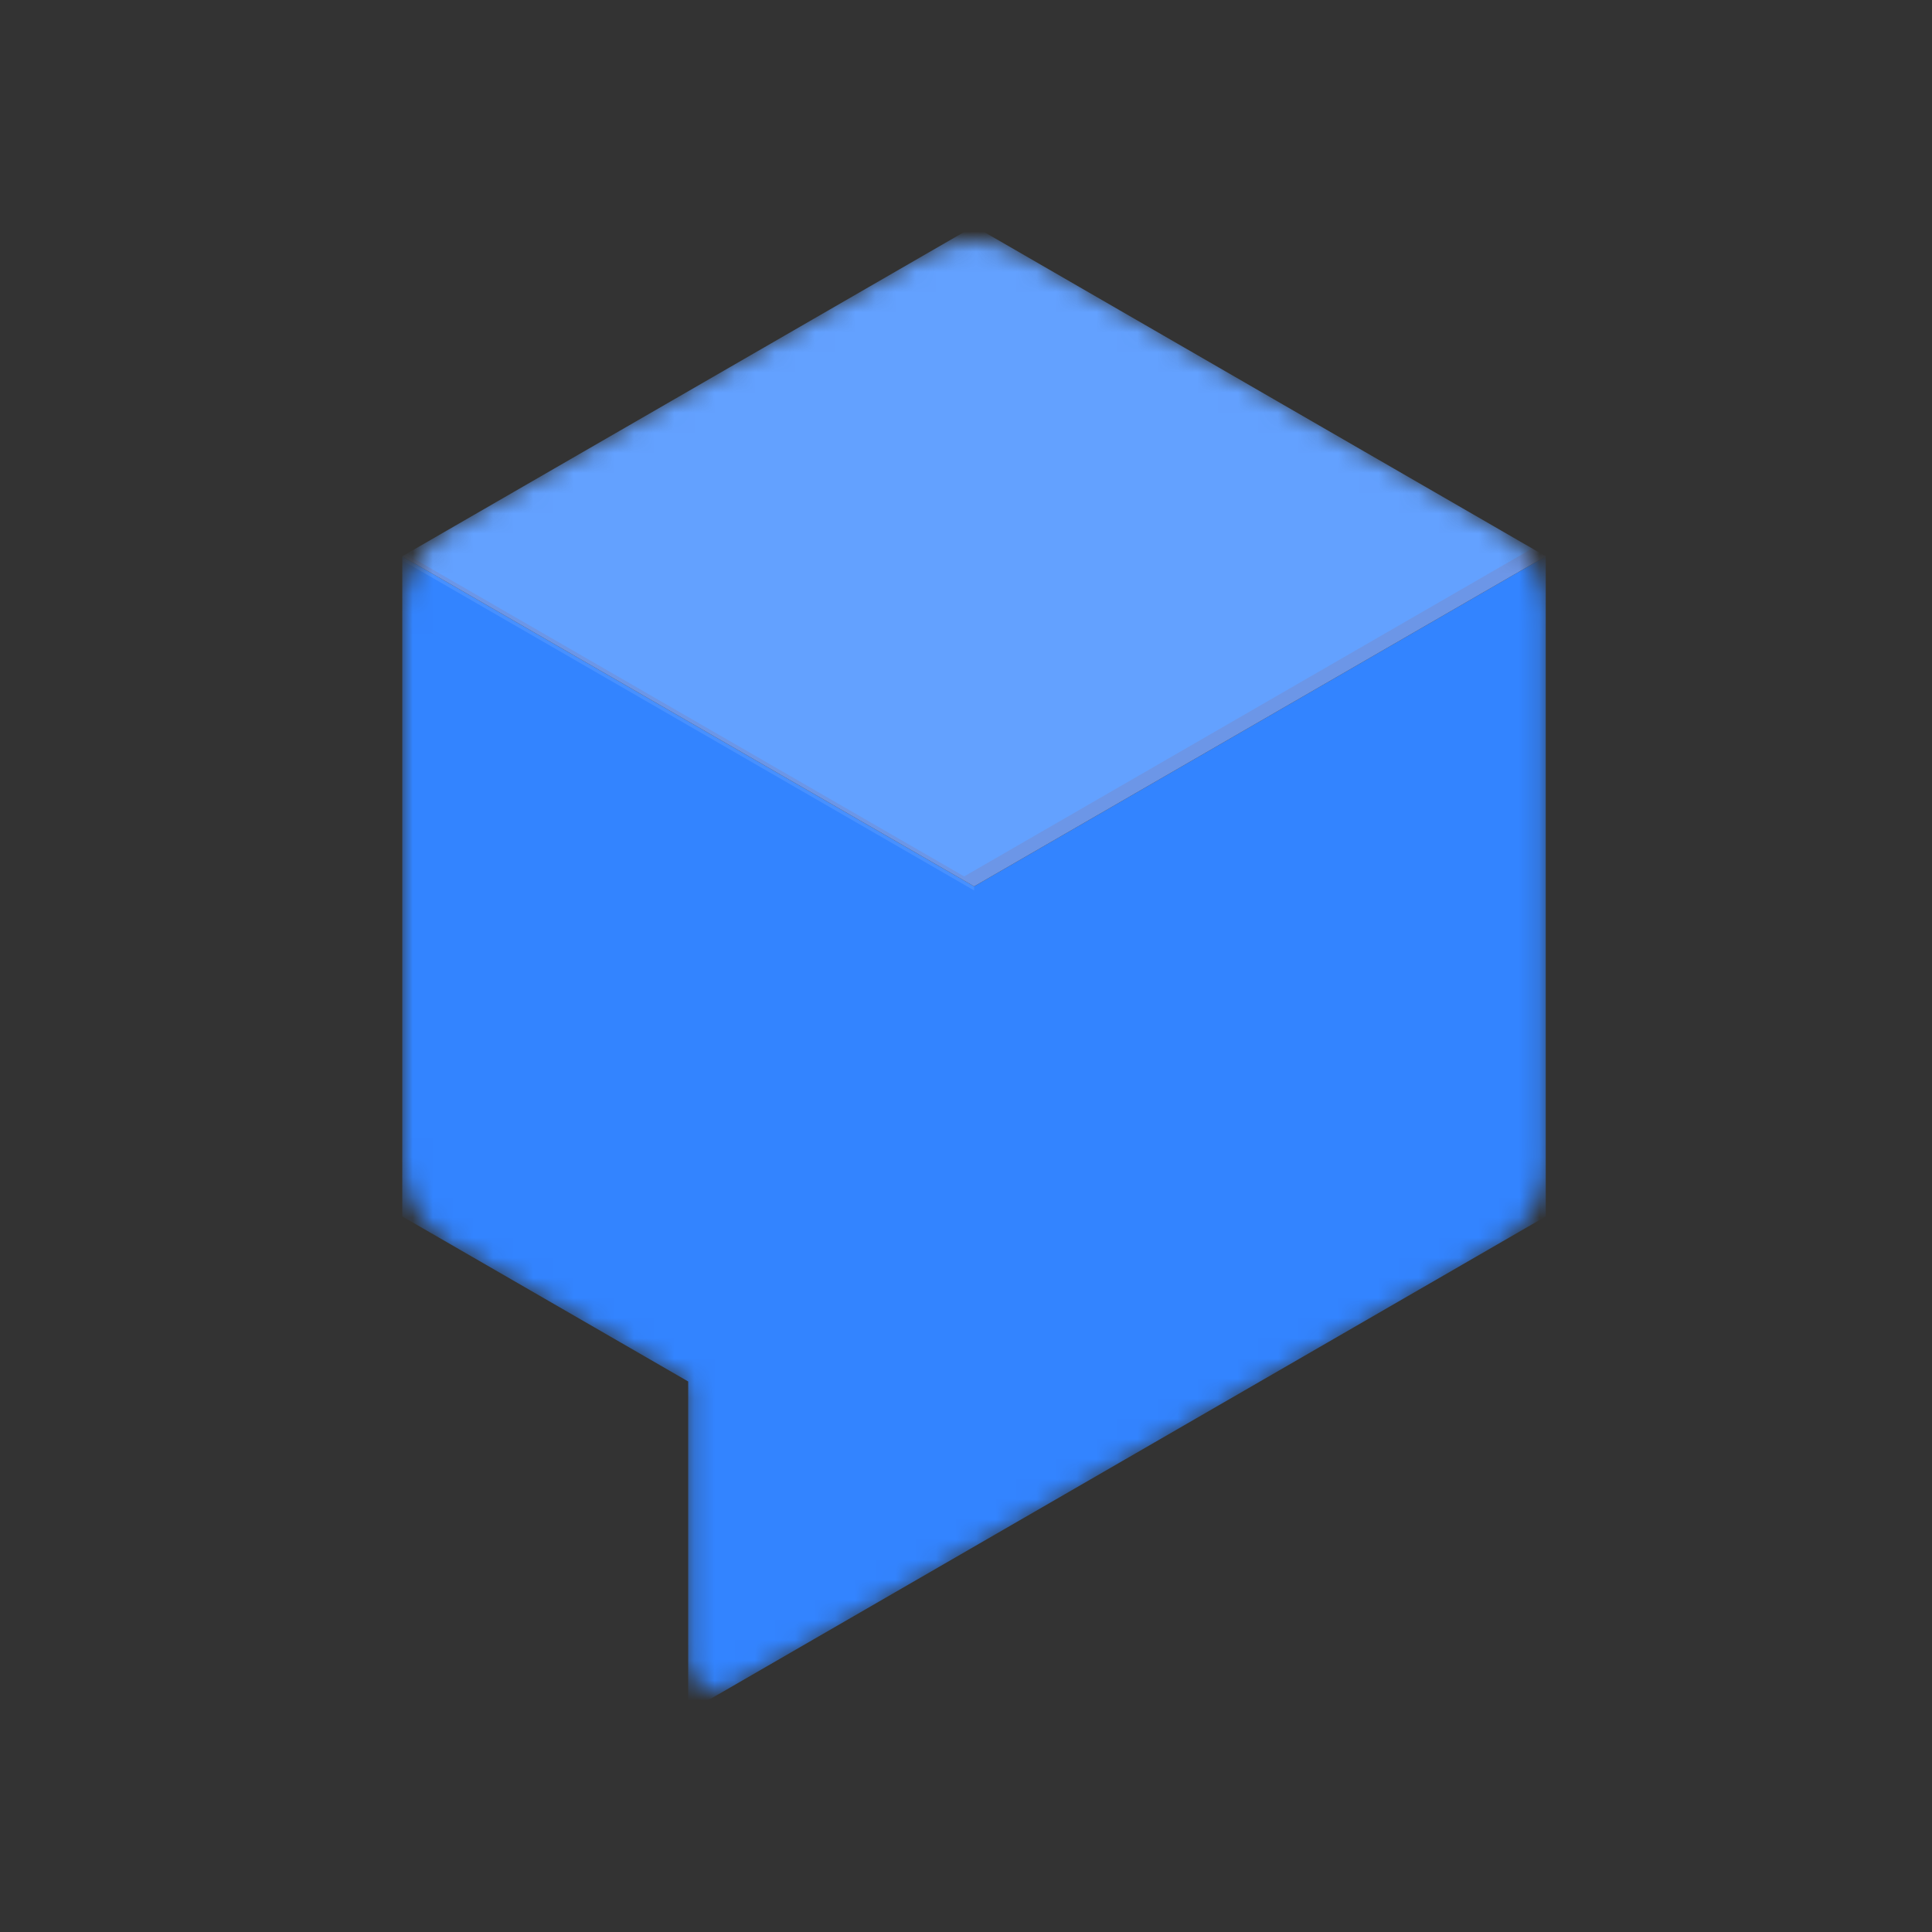 <?xml version="1.0" encoding="UTF-8"?> <svg xmlns="http://www.w3.org/2000/svg" width="96" height="96" viewBox="0 0 96 96" fill="none"><rect x="0" y="0" width="96" height="96" fill="#333333" stroke="none"/> <mask id="mask0" maskUnits="userSpaceOnUse" x="20" y="12" width="57" height="72"> <path fill-rule="evenodd" clip-rule="evenodd" d="M74.356 26.213L50.868 12.658C49.349 11.781 47.459 11.781 45.941 12.658L22.452 26.213C20.934 27.102 20 28.722 20 30.488V57.621C20 59.376 20.934 60.995 22.452 61.884L34.208 68.679V82.526C34.208 83.347 34.871 84 35.693 84C35.951 84 36.199 83.933 36.424 83.797L74.389 61.895C75.908 61.018 76.853 59.398 76.842 57.632V30.488C76.831 28.711 75.886 27.091 74.356 26.213Z" fill="white"></path> </mask> <g mask="url(#mask0)"> <path fill-rule="evenodd" clip-rule="evenodd" d="M19.988 27.642V60.444L34.196 68.645V85.057L76.808 60.444V27.642L48.404 44.043L19.988 27.642Z" fill="#3384FF"></path> <path fill-rule="evenodd" clip-rule="evenodd" d="M19.988 27.642L48.404 11.241L76.808 27.642L48.404 44.043L19.988 27.642Z" fill="#63A1FF"></path> <path opacity="0.1" fill-rule="evenodd" clip-rule="evenodd" d="M76.144 27.248L47.909 43.548L20.168 27.529L19.988 27.642L48.404 44.043L76.808 27.642L76.144 27.248Z" fill="#BF360C"></path> <path opacity="0.1" fill-rule="evenodd" clip-rule="evenodd" d="M48.404 44.043L20.168 27.743L19.988 27.844L48.404 44.246V44.043Z" fill="white"></path> </g> </svg> 